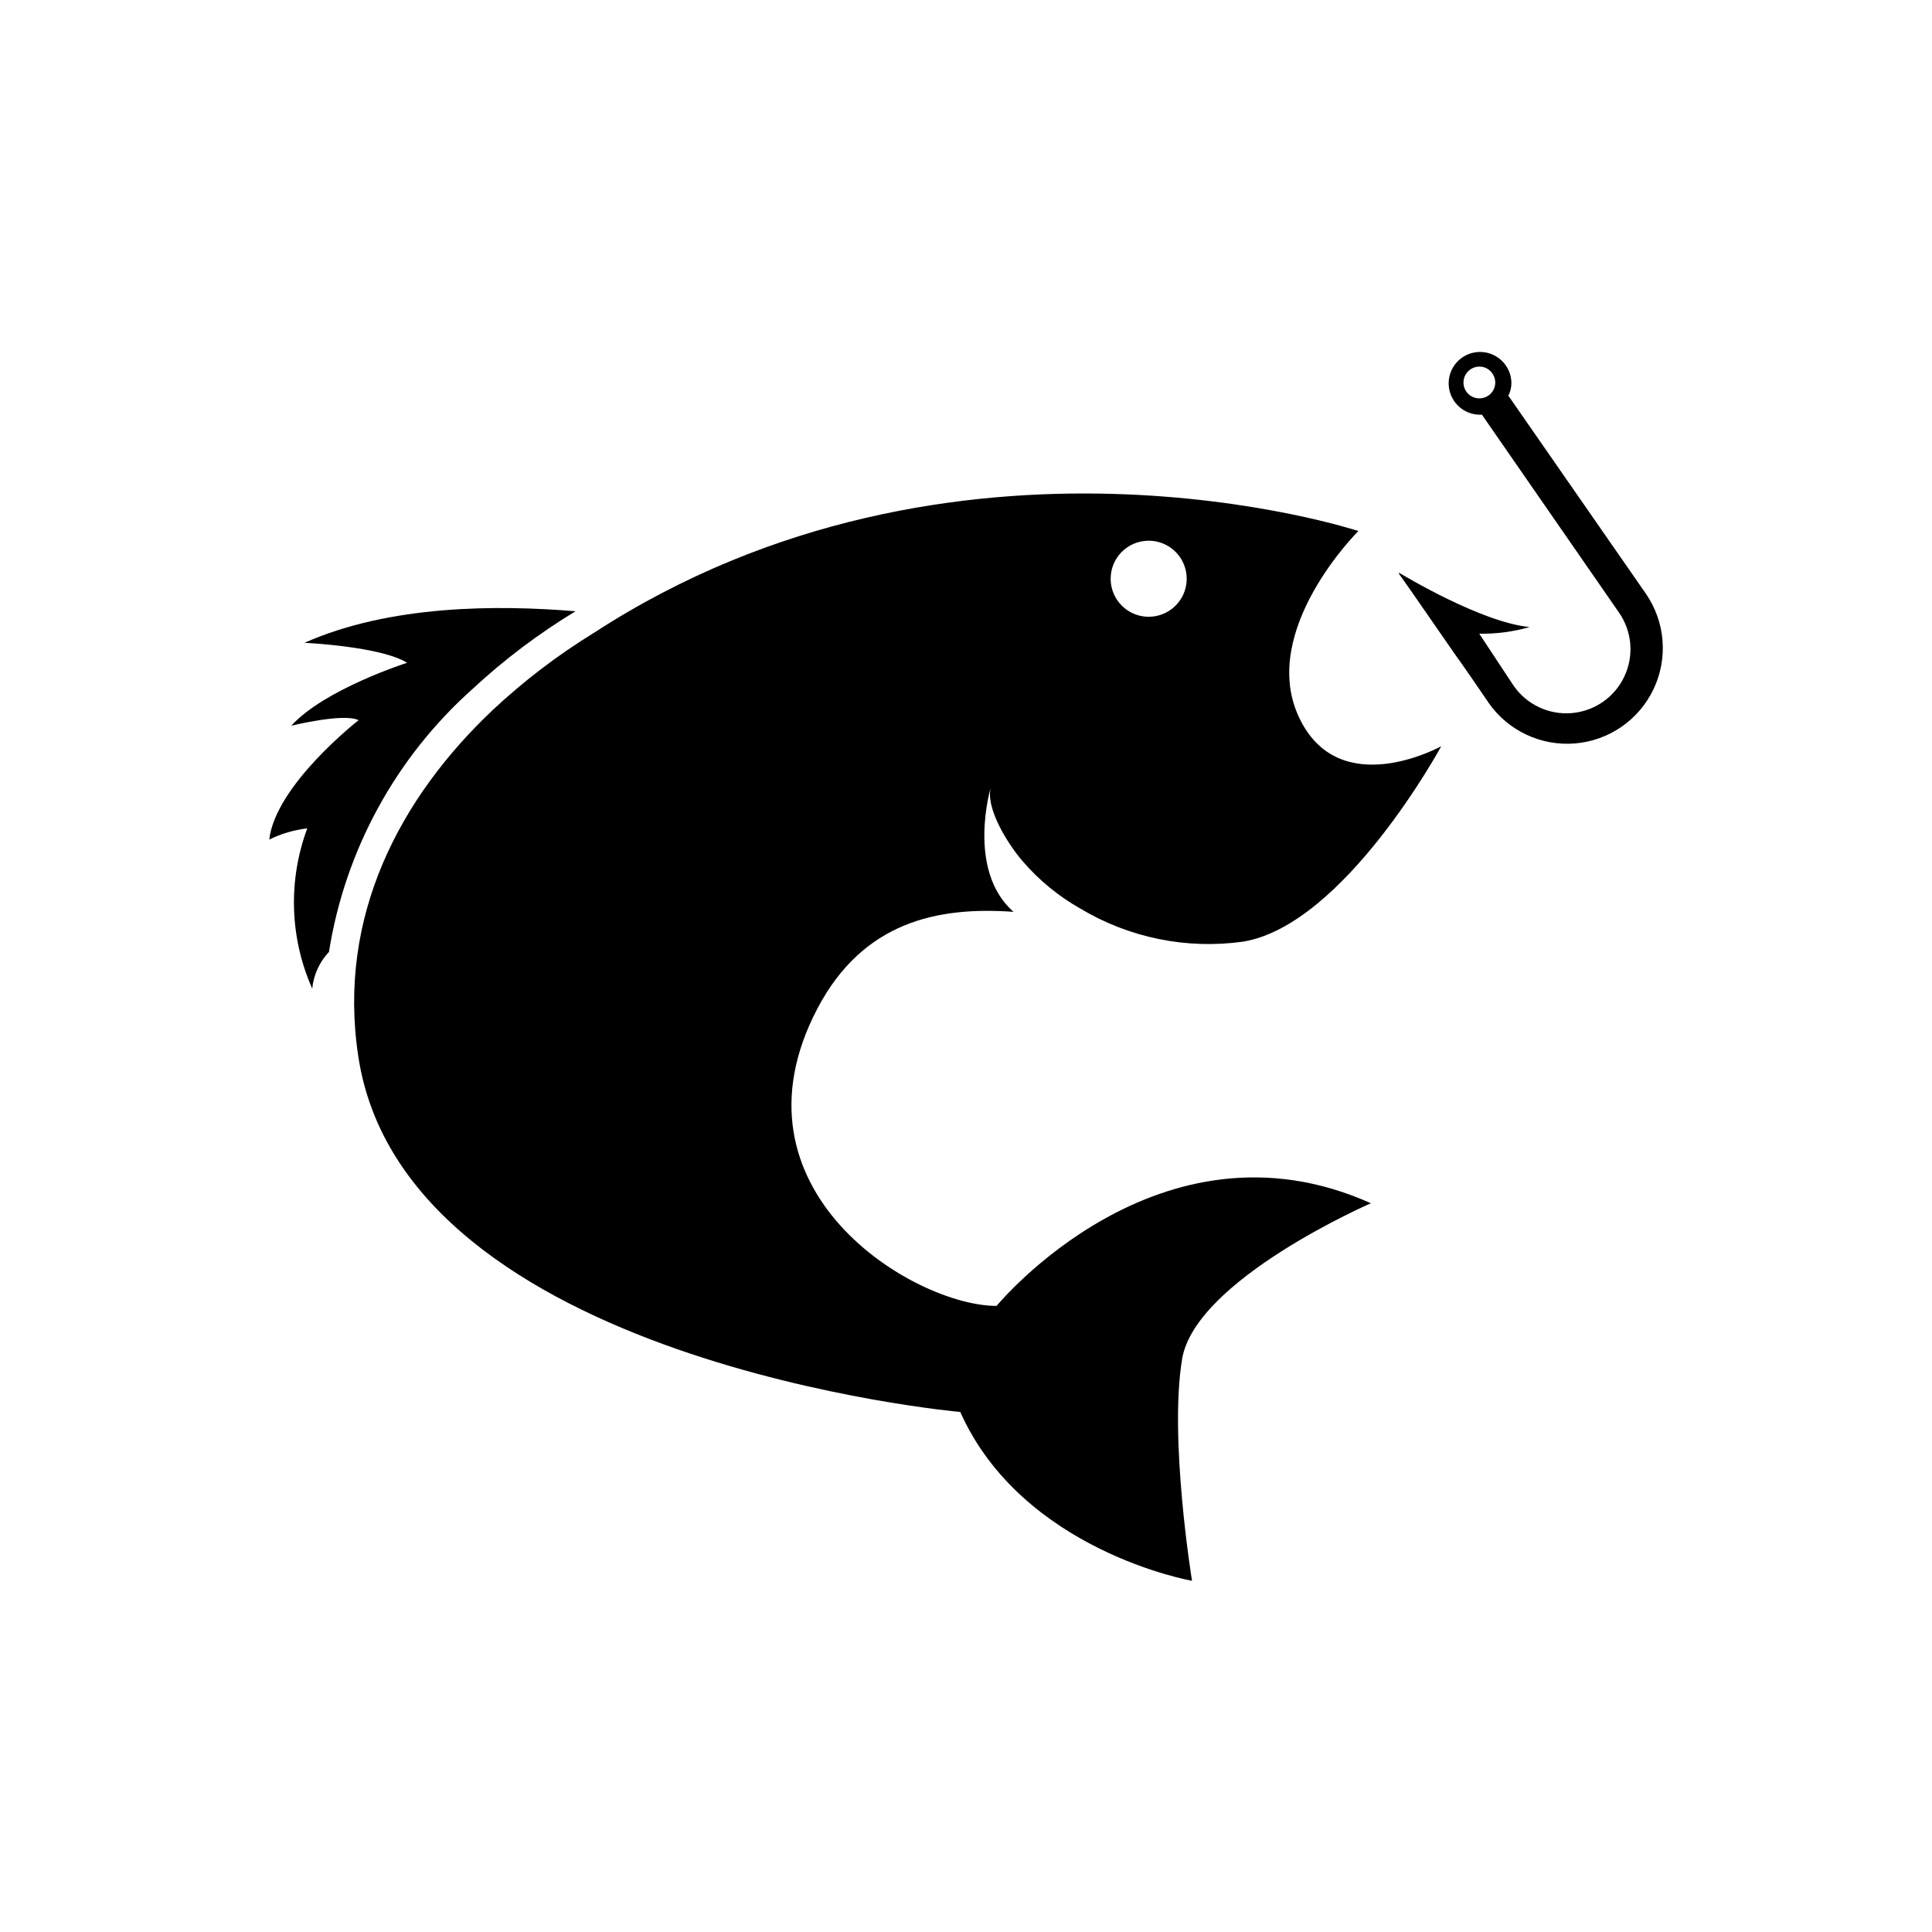 <?xml version="1.0" encoding="UTF-8"?>
<!-- Uploaded to: SVG Repo, www.svgrepo.com, Generator: SVG Repo Mixer Tools -->
<svg fill="#000000" width="800px" height="800px" version="1.1" viewBox="144 144 512 512" xmlns="http://www.w3.org/2000/svg">
 <g>
  <path d="m296.52 305.99c-20.656-1.715-49.121-1.715-71.844 8.363 0 0 20.152 0.906 27.207 5.289 0 0-21.914 7.004-30.684 16.676 0 0 13.906-3.426 17.836-1.461 0 0-22.016 17.129-23.68 31.641 3.164-1.566 6.57-2.57 10.078-2.973-5.133 13.785-4.66 29.027 1.309 42.469 0.363-3.641 1.922-7.059 4.434-9.723 4.262-26.918 17.703-51.531 38.039-69.676 8.379-7.777 17.527-14.684 27.305-20.605z"/>
  <path d="m415.11 372.34c4.289 4.969 9.402 9.16 15.113 12.395 12.961 7.789 28.199 10.902 43.176 8.816 26.855-4.383 52.547-51.793 52.547-51.793s-27.207 15.113-37.785-7.859c-10.578-22.973 15.82-49.172 15.82-49.172s-106.81-35.266-202.63 27.004c-9.578 5.887-18.539 12.723-26.75 20.406-24.586 23.227-41.262 54.664-35.668 91.691 12.09 81.215 159.55 94.363 159.55 94.363 16.473 36.879 61.414 44.738 61.414 44.738s-6.144-37.734-2.621-58.793c3.527-21.059 50.027-41.262 50.027-41.262-56.176-25.191-99.199 27.207-99.199 27.207-21.914 0-72.852-30.684-47.41-78.945 12.043-22.773 31.641-26.953 51.891-25.492-12.594-11.082-5.996-33.102-5.996-33.102-1.559 5.789 4.891 15.664 8.52 19.797zm33.301-85.043c4.074 0 7.75 2.453 9.309 6.219 1.562 3.766 0.699 8.102-2.184 10.98-2.883 2.883-7.215 3.746-10.98 2.188-3.766-1.562-6.219-5.234-6.219-9.312-0.004-5.484 4.387-9.965 9.875-10.074z"/>
  <path d="m543.73 248.86c0.551-1.074 0.828-2.269 0.809-3.477-0.082-3.324-2.137-6.281-5.227-7.516-3.086-1.234-6.613-0.508-8.965 1.844-2.352 2.348-3.074 5.875-1.84 8.965 1.234 3.086 4.191 5.141 7.516 5.223h0.707l36.324 52.445c3.465 4.984 4.004 11.441 1.418 16.934-2.582 5.496-7.902 9.191-13.953 9.699-6.051 0.508-11.914-2.25-15.379-7.234l-9.117-13.805c4.512 0.078 9.012-0.516 13.352-1.766-12.746-1.211-33.352-13.652-34.66-14.41 0 0.555 0.555 0.906 0.855 1.461 4.535 6.398 8.969 12.949 13.504 19.445 3.176 4.434 6.297 8.969 9.371 13.504l-0.004 0.004c5.156 7.449 13.898 11.586 22.93 10.844 9.031-0.738 16.98-6.242 20.855-14.434 3.875-8.191 3.086-17.828-2.07-25.281zm-7.707 0.707c-2.309 0-4.184-1.875-4.184-4.184 0-2.316 1.867-4.203 4.184-4.231 1.574-0.027 3.027 0.855 3.727 2.266 0.344 0.598 0.516 1.277 0.504 1.965 0 1.117-0.445 2.191-1.242 2.977-0.793 0.785-1.871 1.219-2.988 1.207z"/>
 </g>
</svg>